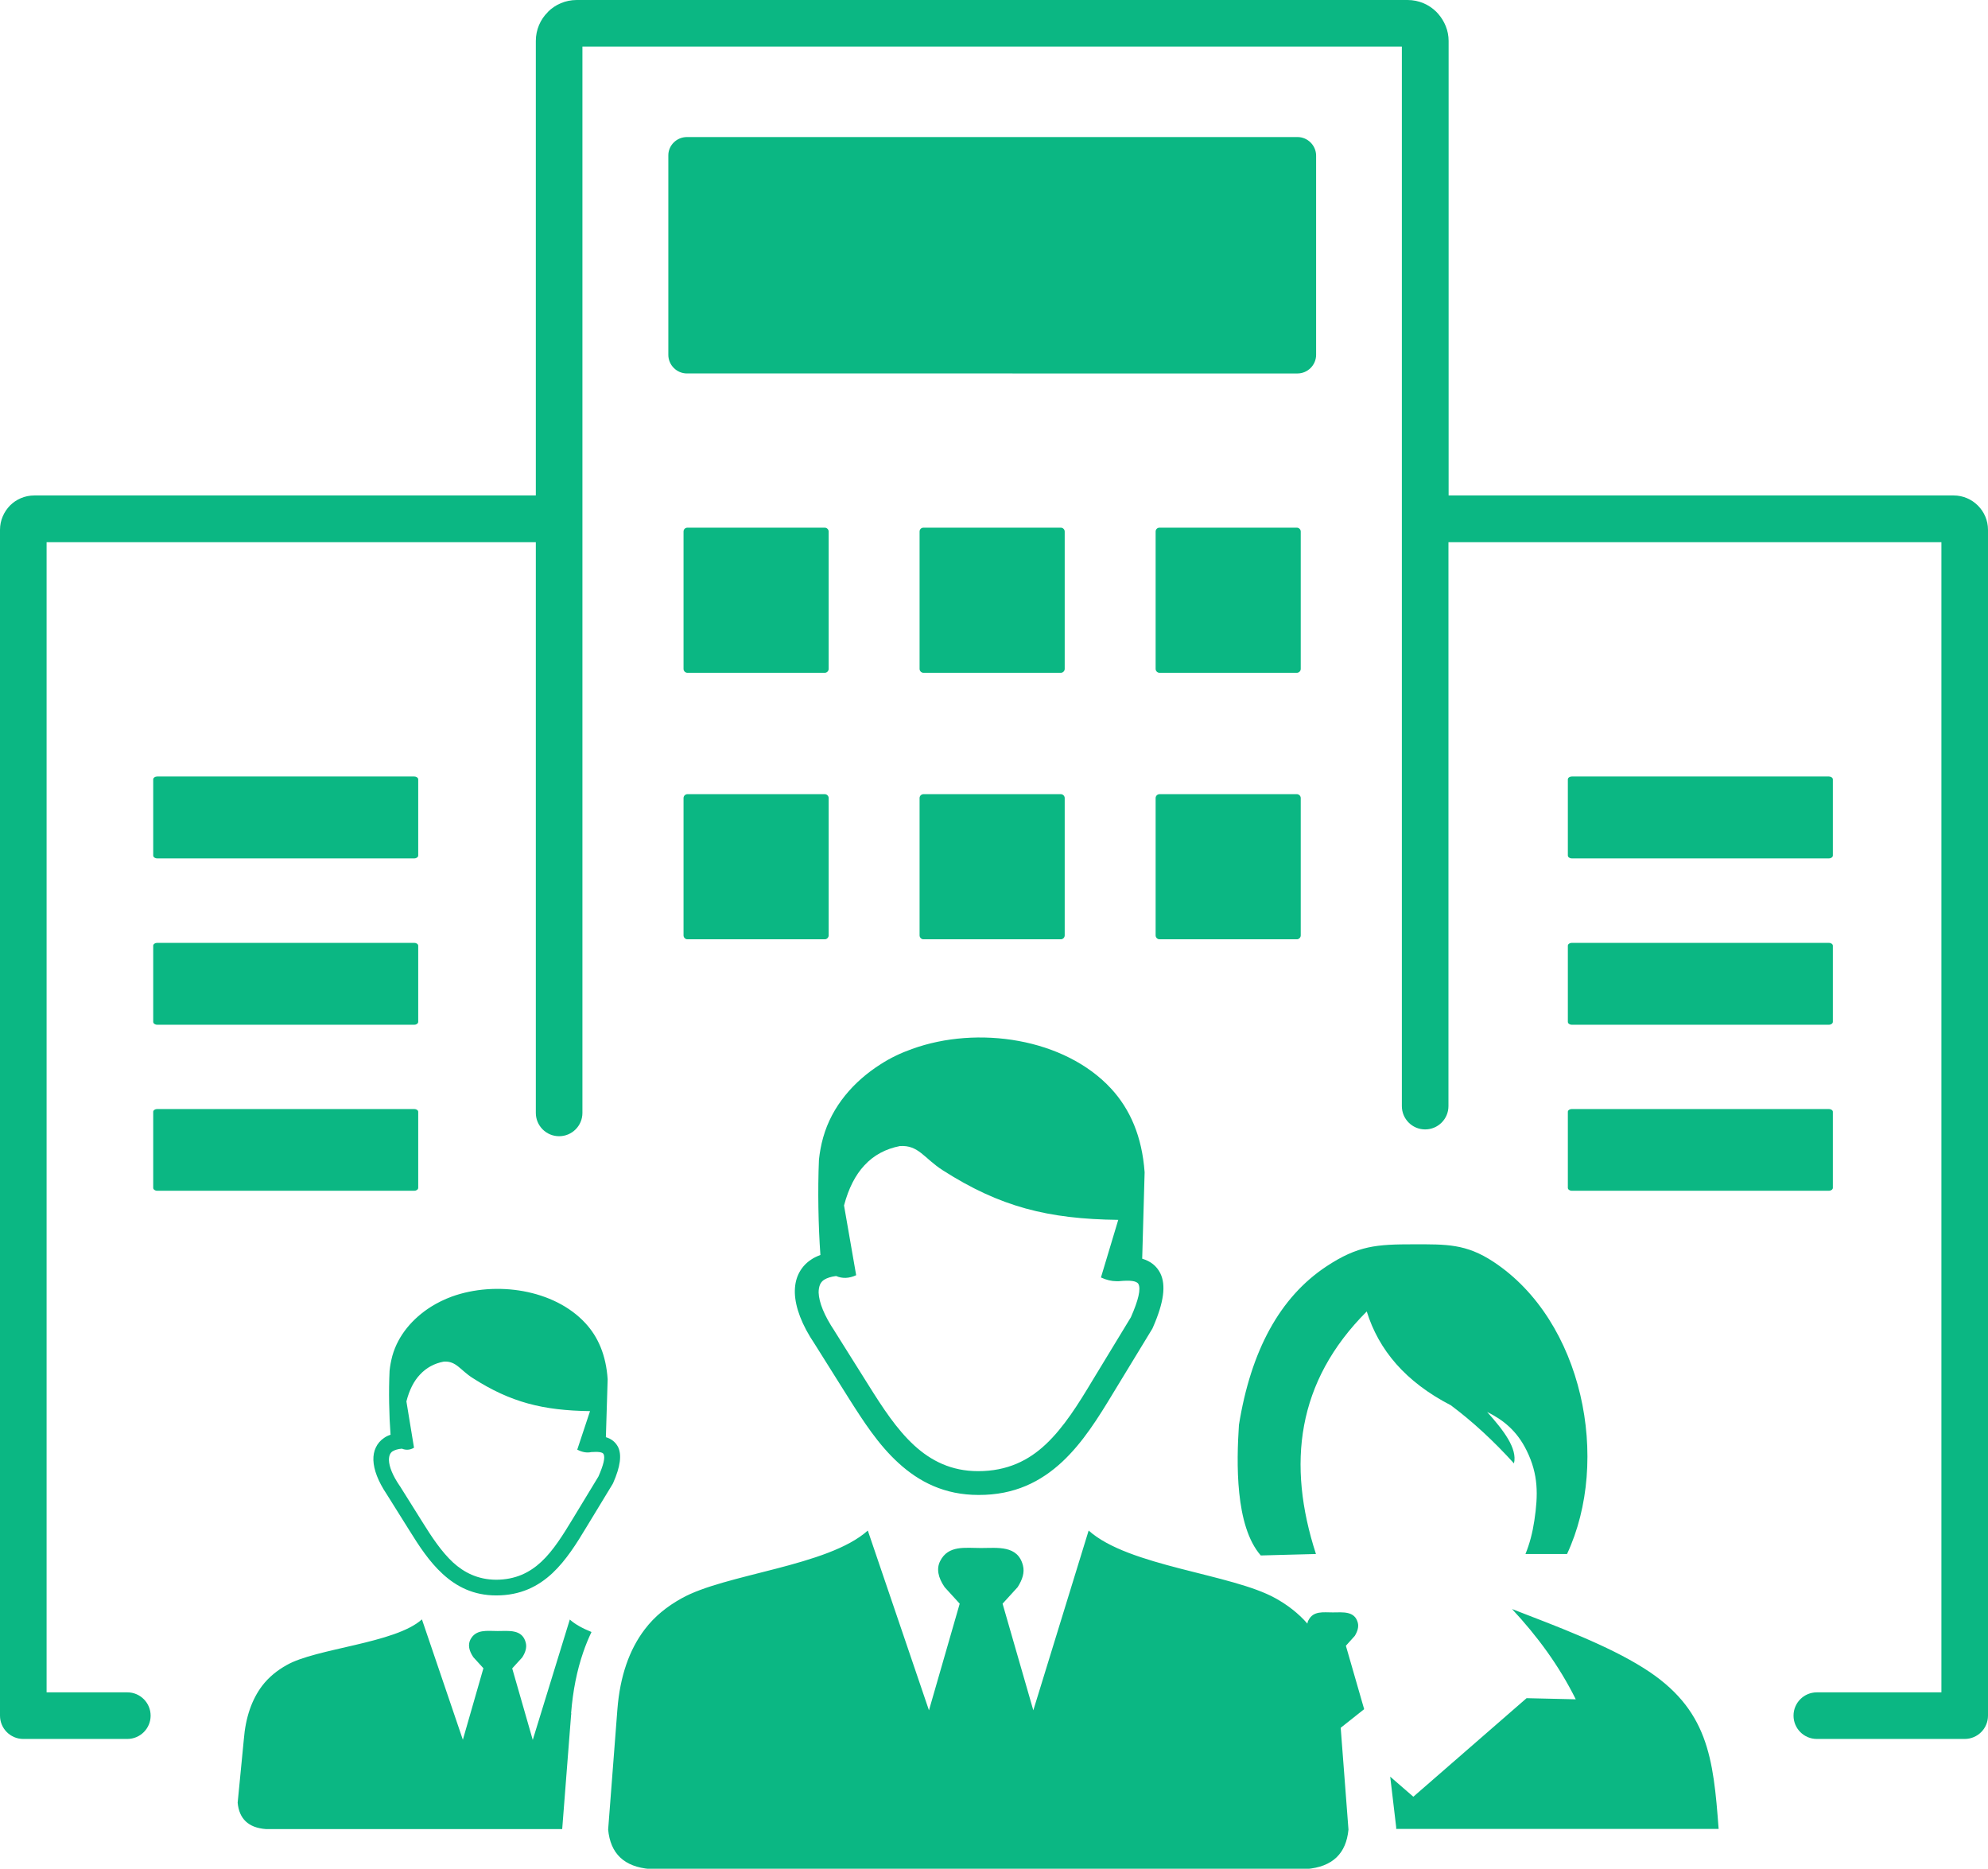 <svg xmlns="http://www.w3.org/2000/svg" xmlns:xlink="http://www.w3.org/1999/xlink" style="enable-background:new 0 0 122.88 115.49" xml:space="preserve" width="122.88" height="115.49"><rect id="backgroundrect" width="100%" height="100%" x="0" y="0" fill="none" stroke="none"></rect><g class="currentLayer" style=""><title>Layer 1</title><g id="svg_1" class="selected" fill-opacity="1" fill="#0bb783"><path d="M36,68.78c0,0.8-0.65,1.44-1.44,1.44c-0.8,0-1.44-0.65-1.44-1.44V33.51H2.88v71.08h4.99c0.8,0,1.44,0.65,1.44,1.44 c0,0.8-0.65,1.44-1.44,1.44H1.44c-0.8,0-1.44-0.65-1.44-1.44V32.74c0-0.58,0.24-1.11,0.62-1.5c0.38-0.38,0.91-0.62,1.5-0.62h31 V2.53c0-0.69,0.28-1.33,0.74-1.78V0.74C34.32,0.28,34.95,0,35.65,0H87c0.7,0,1.33,0.28,1.79,0.74l0.11,0.12 c0.39,0.45,0.64,1.03,0.64,1.67v28.09h31.22c0.58,0,1.11,0.24,1.49,0.62l0.01,0.01c0.38,0.38,0.62,0.91,0.62,1.49v73.29 c0,0.8-0.65,1.44-1.44,1.44h-9.14c-0.8,0-1.44-0.65-1.44-1.44c0-0.8,0.65-1.44,1.44-1.44H120V33.51H89.53v34.85 c0,0.8-0.65,1.44-1.44,1.44c-0.8,0-1.44-0.65-1.44-1.44V2.88H36V68.78L36,68.78z M97.15,68.54h15.9c0.13,0,0.24,0.08,0.24,0.17v4.7 c0,0.1-0.11,0.18-0.24,0.18h-15.9c-0.13,0-0.24-0.08-0.24-0.18v-4.7C96.91,68.62,97.02,68.54,97.15,68.54L97.15,68.54z M9.71,68.54 h15.9c0.13,0,0.24,0.08,0.24,0.17v4.7c0,0.1-0.11,0.18-0.24,0.18H9.71c-0.13,0-0.24-0.08-0.24-0.18v-4.7 C9.47,68.62,9.58,68.54,9.71,68.54L9.71,68.54z M42.46,8.47H80.2c0.63,0,1.15,0.52,1.15,1.15v12.31c0,0.63-0.52,1.15-1.15,1.15 H42.46c-0.63,0-1.15-0.52-1.15-1.15V9.62C41.3,8.99,41.82,8.47,42.46,8.47L42.46,8.47z M97.4,105.02c-1.05-2.11-2.38-3.9-3.94-5.58 c2.92,1.13,5.91,2.25,8.12,3.64c4.02,2.52,4.32,5.57,4.65,9.95H86.3c0-0.03,0-0.07,0-0.1l-0.37-3.13l1.43,1.24l7-6.09L97.4,105.02 L97.4,105.02L97.4,105.02z M26.08,100.08l2.53,7.44l1.27-4.42l-0.62-0.68c-0.28-0.41-0.34-0.77-0.19-1.08 c0.34-0.67,1.04-0.54,1.69-0.54c0.68,0,1.53-0.13,1.74,0.73c0.07,0.29-0.02,0.59-0.22,0.9l-0.62,0.68l1.27,4.42l2.29-7.44 c0.33,0.3,0.8,0.55,1.34,0.77c-0.19,0.4-0.36,0.81-0.51,1.25c-0.39,1.13-0.64,2.38-0.75,3.77l0.01,0c0,0.03,0,0.07-0.01,0.1 l-0.55,7.06H16.44c-1.1-0.08-1.66-0.65-1.75-1.63l0.38-3.9c0.11-1.39,0.5-2.48,1.13-3.32c0.42-0.55,0.94-0.96,1.51-1.28 C19.53,101.86,24.43,101.57,26.08,100.08L26.08,100.08L26.08,100.08z M24.84,89.53c-0.25,0.02-0.43,0.08-0.57,0.16 c-0.08,0.05-0.13,0.12-0.17,0.2c-0.04,0.09-0.06,0.21-0.06,0.34c0.01,0.41,0.23,0.96,0.66,1.59l0.01,0.01l1.41,2.25 c0.56,0.9,1.16,1.81,1.88,2.48c0.69,0.63,1.54,1.06,2.65,1.07c1.21,0,2.09-0.44,2.81-1.11c0.75-0.7,1.35-1.68,1.94-2.65l1.59-2.62 c0.32-0.73,0.42-1.17,0.32-1.38c-0.06-0.13-0.33-0.16-0.76-0.13c-0.28,0.06-0.56,0.01-0.87-0.15l0.79-2.38 c-2.91-0.04-4.91-0.54-7.26-2.05c-0.77-0.49-1.01-1.06-1.78-1.01c-0.59,0.11-1.08,0.38-1.47,0.8c-0.38,0.4-0.66,0.95-0.84,1.66 l0.47,2.86C25.34,89.62,25.09,89.63,24.84,89.53L24.84,89.53L24.84,89.53z M37.45,88.82c0.34,0.1,0.59,0.3,0.75,0.6 c0.24,0.49,0.15,1.21-0.3,2.23l0,0c-0.01,0.02-0.02,0.04-0.03,0.06l-1.61,2.65c-0.62,1.03-1.26,2.06-2.11,2.86 c-0.89,0.83-1.98,1.38-3.48,1.38c-1.4,0-2.45-0.54-3.31-1.33c-0.83-0.76-1.46-1.73-2.05-2.68l-1.41-2.25 c-0.53-0.79-0.8-1.51-0.82-2.1c-0.01-0.29,0.04-0.55,0.15-0.78c0.11-0.24,0.29-0.45,0.52-0.6c0.11-0.08,0.24-0.14,0.39-0.19 c-0.09-1.2-0.12-2.69-0.06-3.95c0.03-0.31,0.09-0.61,0.17-0.92c0.36-1.29,1.27-2.33,2.39-3.04c0.4-0.25,0.83-0.46,1.29-0.63 c2.72-0.98,6.32-0.45,8.25,1.64c0.79,0.85,1.28,1.98,1.38,3.47L37.45,88.82L37.45,88.82L37.45,88.82z M51.68,78.86 c-0.32,0.04-0.56,0.12-0.74,0.23c-0.12,0.08-0.2,0.18-0.25,0.29c-0.06,0.14-0.09,0.31-0.09,0.5c0.02,0.61,0.35,1.43,0.98,2.37 l0.01,0.02l0,0l2.11,3.36c0.84,1.34,1.72,2.7,2.81,3.7c1.04,0.95,2.29,1.59,3.95,1.59c1.8,0,3.12-0.66,4.18-1.66 c1.12-1.05,2.02-2.5,2.89-3.95l2.37-3.9c0.48-1.09,0.62-1.75,0.47-2.05c-0.1-0.2-0.51-0.25-1.21-0.18c-0.05,0-0.11,0-0.16,0 c-0.29,0-0.6-0.07-0.95-0.23l1.07-3.56c-4.35-0.05-7.32-0.81-10.84-3.06c-1.16-0.74-1.5-1.58-2.66-1.5 c-0.87,0.17-1.61,0.56-2.19,1.19c-0.56,0.6-0.98,1.42-1.26,2.48l0.75,4.31C52.49,79.01,52.07,79.03,51.68,78.86L51.68,78.86 L51.68,78.86z M53.64,94.59l3.78,11.11l1.9-6.59l-0.93-1.02c-0.42-0.61-0.51-1.15-0.28-1.61c0.5-1,1.55-0.81,2.52-0.81 c1.02,0,2.28-0.19,2.6,1.08c0.11,0.43-0.03,0.87-0.33,1.34l-0.93,1.02l1.9,6.59l3.42-11.11c2.47,2.22,8.82,2.67,11.54,4.18 c0.74,0.41,1.41,0.92,1.98,1.57c0.01-0.07,0.03-0.15,0.07-0.21c0.3-0.59,0.92-0.48,1.5-0.48c0.61,0,1.36-0.11,1.55,0.65 c0.06,0.25-0.02,0.52-0.19,0.8l-0.55,0.61l1.13,3.92l-1.45,1.15l0.48,6.29c-0.14,1.47-0.97,2.31-2.61,2.44H40.2 c-1.64-0.13-2.47-0.97-2.61-2.44l0.57-7.41c0.16-2.07,0.74-3.71,1.69-4.96c0.62-0.82,1.4-1.43,2.26-1.91 C44.82,97.26,51.17,96.81,53.64,94.59L53.64,94.59L53.64,94.59z M70.6,77.79c0.51,0.15,0.89,0.44,1.12,0.9 c0.36,0.73,0.22,1.8-0.45,3.33l0,0c-0.01,0.03-0.03,0.06-0.04,0.09l-2.41,3.96c-0.93,1.54-1.88,3.07-3.15,4.26 c-1.33,1.24-2.96,2.07-5.19,2.06c-2.09,0-3.66-0.8-4.95-1.98c-1.24-1.13-2.17-2.58-3.07-4l-2.11-3.36 c-0.79-1.17-1.19-2.25-1.22-3.14c-0.01-0.43,0.06-0.82,0.22-1.16c0.17-0.36,0.43-0.67,0.78-0.9c0.17-0.12,0.37-0.21,0.58-0.29 c-0.13-1.8-0.17-4.02-0.09-5.89c0.05-0.46,0.13-0.91,0.26-1.37c0.54-1.93,1.89-3.48,3.57-4.54c0.59-0.38,1.24-0.69,1.92-0.93 c4.05-1.47,9.43-0.67,12.31,2.45c1.17,1.27,1.91,2.95,2.07,5.17L70.6,77.79L70.6,77.79L70.6,77.79z M77.93,96.13l1.86-0.05 l1.55-0.04c-1.8-5.55-1.2-10.65,3.14-14.99c0.74,2.38,2.39,4.35,5.2,5.8c1.34,1,2.64,2.2,3.9,3.59c0.22-0.92-0.63-2.03-1.66-3.18 c0.95,0.47,1.83,1.13,2.45,2.4c0.72,1.47,0.71,2.71,0.47,4.31c-0.11,0.74-0.29,1.44-0.55,2.07h2.57c2.71-5.8,0.99-14.41-4.55-18.06 c-1.7-1.12-2.92-1.08-4.92-1.08c-2.28,0-3.45,0.07-5.41,1.37c-2.88,1.91-4.66,5.21-5.4,9.79C76.43,90.35,76.33,94.3,77.93,96.13 L77.93,96.13L77.93,96.13z M97.15,58.27h15.9c0.13,0,0.24,0.08,0.24,0.18v4.7c0,0.1-0.11,0.18-0.24,0.18h-15.9 c-0.13,0-0.24-0.08-0.24-0.18v-4.7C96.91,58.35,97.02,58.27,97.15,58.27L97.15,58.27z M97.15,47.99h15.9 c0.13,0,0.24,0.08,0.24,0.18v4.7c0,0.1-0.11,0.18-0.24,0.18h-15.9c-0.13,0-0.24-0.08-0.24-0.18v-4.7 C96.91,48.07,97.02,47.99,97.15,47.99L97.15,47.99z M9.71,58.27h15.9c0.13,0,0.24,0.08,0.24,0.18v4.7c0,0.1-0.11,0.18-0.24,0.18 H9.71c-0.13,0-0.24-0.08-0.24-0.18v-4.7C9.47,58.35,9.58,58.27,9.71,58.27L9.71,58.27z M9.71,47.99h15.9 c0.13,0,0.24,0.08,0.24,0.18v4.7c0,0.1-0.11,0.18-0.24,0.18H9.71c-0.13,0-0.24-0.08-0.24-0.18v-4.7 C9.47,48.07,9.58,47.99,9.71,47.99L9.71,47.99z M71.67,49.08h8.49c0.13,0,0.24,0.11,0.24,0.24v8.49c0,0.13-0.11,0.24-0.24,0.24 h-8.49c-0.13,0-0.24-0.11-0.24-0.24v-8.49C71.43,49.19,71.54,49.08,71.67,49.08L71.67,49.08z M57.08,49.08h8.49 c0.13,0,0.24,0.11,0.24,0.24v8.49c0,0.13-0.11,0.24-0.24,0.24h-8.49c-0.13,0-0.24-0.11-0.24-0.24v-8.49 C56.84,49.19,56.95,49.08,57.08,49.08L57.08,49.08z M42.49,49.08h8.49c0.13,0,0.24,0.11,0.24,0.24v8.49c0,0.13-0.11,0.24-0.24,0.24 h-8.49c-0.13,0-0.24-0.11-0.24-0.24v-8.49C42.25,49.19,42.36,49.08,42.49,49.08L42.49,49.08z M71.67,32.61h8.49 c0.13,0,0.24,0.11,0.24,0.24v8.49c0,0.13-0.11,0.24-0.24,0.24h-8.49c-0.13,0-0.24-0.11-0.24-0.24v-8.49 C71.43,32.71,71.54,32.61,71.67,32.61L71.67,32.61z M57.08,32.61h8.49c0.13,0,0.24,0.11,0.24,0.24v8.49c0,0.13-0.11,0.24-0.24,0.24 h-8.49c-0.13,0-0.24-0.11-0.24-0.24v-8.49C56.84,32.71,56.95,32.61,57.08,32.61L57.08,32.61z M42.49,32.61h8.49 c0.13,0,0.24,0.11,0.24,0.24v8.49c0,0.13-0.11,0.24-0.24,0.24h-8.49c-0.13,0-0.24-0.11-0.24-0.24v-8.49 C42.25,32.71,42.36,32.61,42.49,32.61L42.49,32.61z" id="svg_2" fill="#0bb783"></path></g></g></svg>